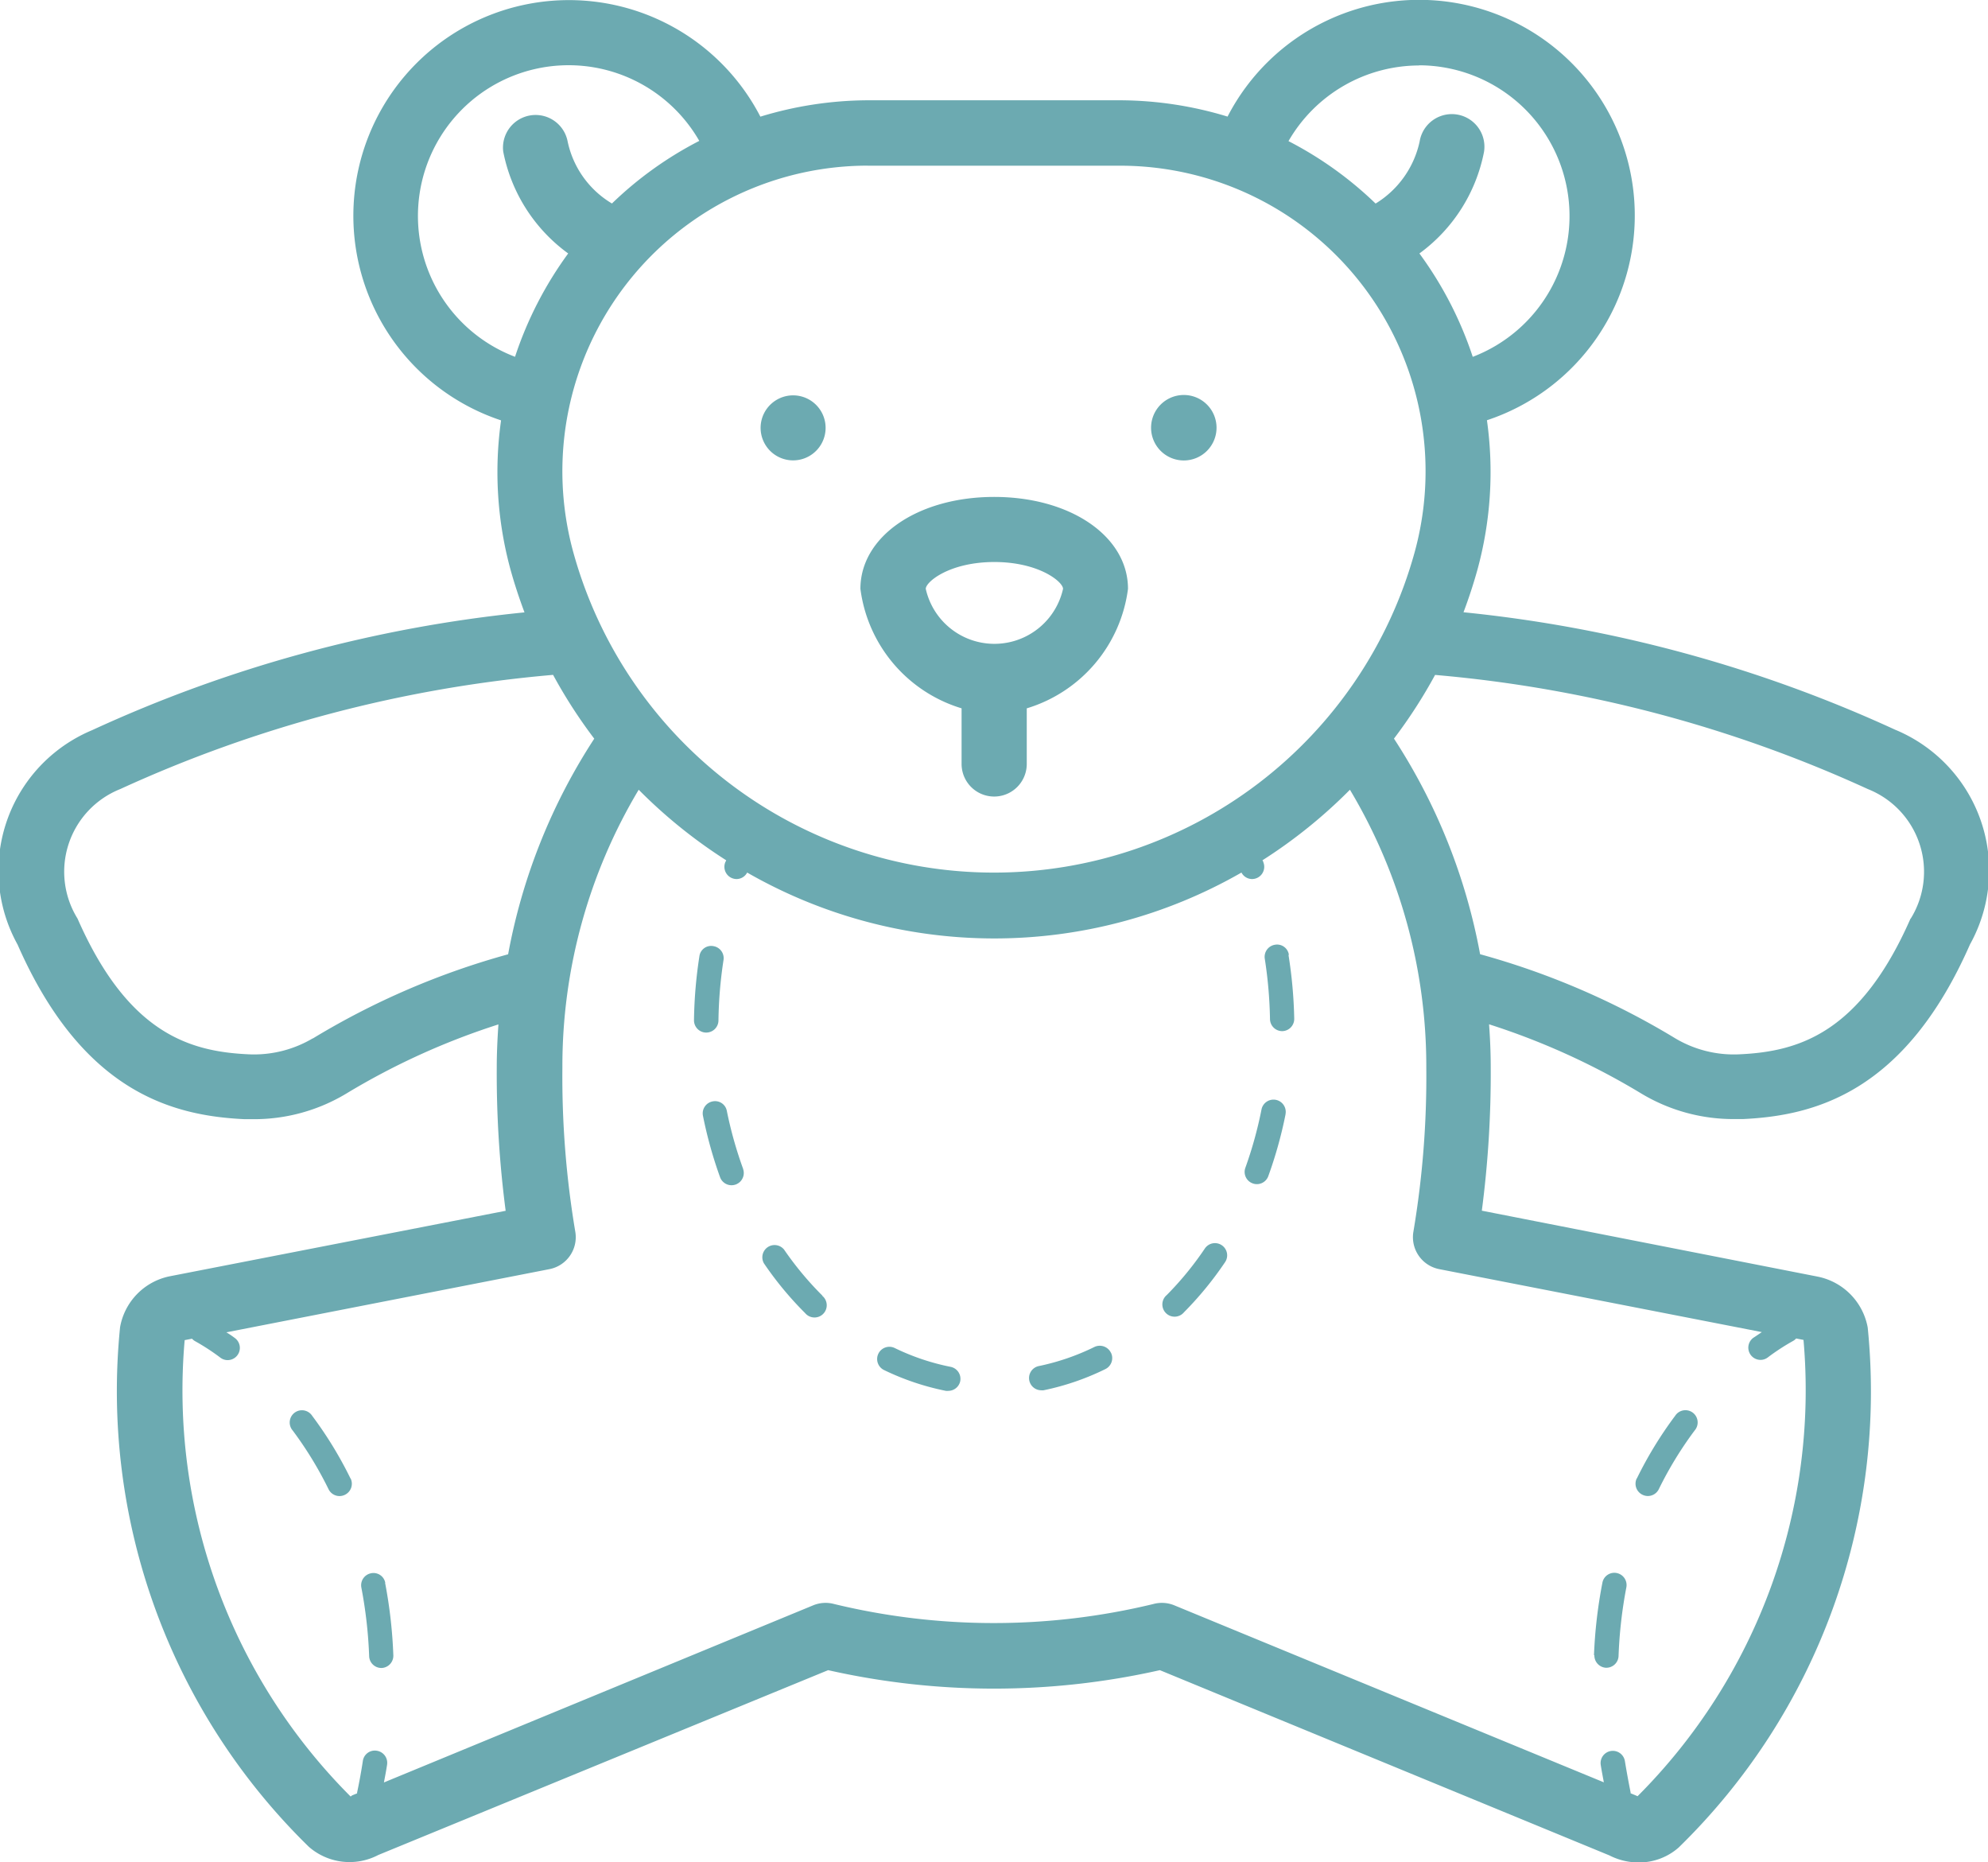 <svg xmlns="http://www.w3.org/2000/svg" width="34.621" height="32.423" viewBox="0 0 34.621 32.423">
  <g id="noun-stuffed-toy-5036404" transform="translate(0)">
    <path id="パス_347611" data-name="パス 347611" d="M116.111,42.732a23.655,23.655,0,0,0-7.53-2.051c.091-.242.173-.49.243-.743a6.446,6.446,0,0,0,.165-2.6,3.755,3.755,0,1,0-4.517-5.287,6.489,6.489,0,0,0-1.872-.284H98.209a6.477,6.477,0,0,0-1.873.285A3.754,3.754,0,1,0,91.82,37.34a6.447,6.447,0,0,0,.165,2.6c.07.253.152.5.243.743h0a23.625,23.625,0,0,0-7.53,2.051A2.652,2.652,0,0,0,83.4,46.467c1.134,2.581,2.709,2.981,3.953,3.04.052,0,.1,0,.157,0a3.112,3.112,0,0,0,1.61-.443,12.438,12.438,0,0,1,2.654-1.207c-.017.247-.029.5-.029.745h0a18.393,18.393,0,0,0,.155,2.5l-5.854,1.141a1.1,1.1,0,0,0-.861.886,11.088,11.088,0,0,0,3.287,9.046,1.077,1.077,0,0,0,1.21.143L97.516,59.1a13.141,13.141,0,0,0,5.777,0l7.828,3.225h0a1.117,1.117,0,0,0,.508.123,1.043,1.043,0,0,0,.7-.261,11.086,11.086,0,0,0,3.291-9.054,1.107,1.107,0,0,0-.872-.885L108.9,51.1a18.391,18.391,0,0,0,.155-2.5c0-.249-.011-.5-.029-.745h0a12.439,12.439,0,0,1,2.654,1.207,3.112,3.112,0,0,0,1.61.443c.052,0,.1,0,.157,0,1.245-.059,2.819-.459,3.954-3.04a2.652,2.652,0,0,0-1.293-3.735Zm-8.306-11.574a2.625,2.625,0,0,1,.937,5.076,6.471,6.471,0,0,0-.929-1.8,2.867,2.867,0,0,0,1.125-1.768.567.567,0,0,0-1.121-.181,1.68,1.68,0,0,1-.767,1.08,6.4,6.4,0,0,0-1.517-1.087,2.63,2.63,0,0,1,2.272-1.317Zm-9.6,1.748H102.6a5.32,5.32,0,0,1,5.13,6.73,7.6,7.6,0,0,1-14.652,0,5.321,5.321,0,0,1,5.13-6.731Zm-6.142,3.327a2.624,2.624,0,1,1,3.209-3.759,6.38,6.38,0,0,0-1.521,1.09,1.652,1.652,0,0,1-.773-1.087.568.568,0,0,0-1.12.185,2.87,2.87,0,0,0,1.131,1.772,6.479,6.479,0,0,0-.926,1.8ZM88.54,48.1a2.008,2.008,0,0,1-1.127.277c-1.024-.049-2.093-.369-2.969-2.363a1.549,1.549,0,0,1,.745-2.255h0a22.8,22.8,0,0,1,7.537-1.988,8.721,8.721,0,0,0,.717,1.111,10.267,10.267,0,0,0-1.5,3.754,13.41,13.41,0,0,0-3.4,1.465Zm25.236,5.114c-.047.032-.094.065-.149.1h0a.213.213,0,0,0,.126.384.21.21,0,0,0,.126-.042,3.787,3.787,0,0,1,.445-.29.211.211,0,0,0,.05-.041l.128.025a10,10,0,0,1-2.89,7.945l-.035-.016-.086-.035c0-.005,0-.01,0-.015q-.056-.28-.1-.549h0a.213.213,0,0,0-.421.064c.015.1.036.206.055.309l-7.481-3.082a.569.569,0,0,0-.367-.022,11.821,11.821,0,0,1-5.554,0,.569.569,0,0,0-.367.022L89.78,61.055c.019-.1.04-.208.055-.309h0a.213.213,0,0,0-.179-.243.21.21,0,0,0-.243.178q-.041.269-.1.549c0,.005,0,.01,0,.015l-.086.035L89.2,61.3h0a10,10,0,0,1-2.89-7.946l.128-.025h0a.211.211,0,0,0,.05.041,3.785,3.785,0,0,1,.445.29.21.21,0,0,0,.126.042.213.213,0,0,0,.126-.384c-.054-.04-.1-.072-.149-.1l5.626-1.1a.567.567,0,0,0,.45-.656,16.222,16.222,0,0,1-.224-2.852,9.374,9.374,0,0,1,1.329-4.839,8.8,8.8,0,0,0,1.523,1.228c0,.012-.011.022-.015.034a.213.213,0,0,0,.2.293.21.21,0,0,0,.181-.113,8.648,8.648,0,0,0,8.608,0,.21.21,0,0,0,.181.113.213.213,0,0,0,.2-.293c0-.012-.011-.023-.015-.034a8.788,8.788,0,0,0,1.523-1.228,9.378,9.378,0,0,1,1.33,4.839,16.223,16.223,0,0,1-.224,2.852.567.567,0,0,0,.45.656Zm2.59-7.2c-.877,1.995-1.945,2.314-2.969,2.363h0a1.994,1.994,0,0,1-1.127-.277,13.409,13.409,0,0,0-3.4-1.465,10.272,10.272,0,0,0-1.5-3.754,8.7,8.7,0,0,0,.716-1.109,22.807,22.807,0,0,1,7.538,1.988,1.549,1.549,0,0,1,.745,2.255Zm-20.33,4.363a.213.213,0,0,1-.4.146,7.458,7.458,0,0,1-.3-1.075.212.212,0,0,1,.166-.25.208.208,0,0,1,.25.166A7.03,7.03,0,0,0,96.036,50.373Zm-.646-2.378a.213.213,0,0,1-.21-.216,7.891,7.891,0,0,1,.094-1.112.206.206,0,0,1,.243-.177.212.212,0,0,1,.177.243,7.537,7.537,0,0,0-.088,1.052.213.213,0,0,1-.213.21Zm4.427,6.067a.213.213,0,0,1-.209.171.208.208,0,0,1-.042,0,4.5,4.5,0,0,1-1.076-.362.213.213,0,1,1,.185-.384,4.009,4.009,0,0,0,.974.328.213.213,0,0,1,.167.251Zm5.716-7.42a8.041,8.041,0,0,1,.1,1.111.213.213,0,0,1-.209.217h0a.213.213,0,0,1-.213-.209,7.658,7.658,0,0,0-.091-1.052.213.213,0,0,1,.177-.243.207.207,0,0,1,.243.177Zm-.051,2.775h0a7.428,7.428,0,0,1-.3,1.076.212.212,0,0,1-.2.141.207.207,0,0,1-.072-.013.212.212,0,0,1-.128-.272,7.031,7.031,0,0,0,.281-1.015.213.213,0,0,1,.418.083Zm-3.04,4.153h0a.213.213,0,0,1-.1.285,4.491,4.491,0,0,1-1.074.368.2.2,0,0,1-.043,0,.213.213,0,0,1-.043-.421,4.057,4.057,0,0,0,.973-.334.216.216,0,0,1,.285.1Zm-5.027-.991h0a.213.213,0,1,1-.3.3,5.9,5.9,0,0,1-.717-.866.213.213,0,0,1,.351-.239,5.615,5.615,0,0,0,.666.8Zm6.954-.883a.212.212,0,0,1,.057.3,5.97,5.97,0,0,1-.713.869.213.213,0,1,1-.3-.3,5.572,5.572,0,0,0,.662-.808.212.212,0,0,1,.3-.057ZM89.2,55.762a.213.213,0,0,1-.1.285.217.217,0,0,1-.093.022.213.213,0,0,1-.191-.119,6.451,6.451,0,0,0-.625-1.023.213.213,0,1,1,.34-.255,6.833,6.833,0,0,1,.667,1.091Zm.6,1.815a8.309,8.309,0,0,1,.144,1.264.214.214,0,0,1-.2.221h-.008a.213.213,0,0,1-.213-.2,7.859,7.859,0,0,0-.136-1.2.213.213,0,0,1,.168-.249.209.209,0,0,1,.249.168Zm21.8-1.815a6.833,6.833,0,0,1,.667-1.091.213.213,0,1,1,.34.255,6.451,6.451,0,0,0-.625,1.023.213.213,0,0,1-.191.119.217.217,0,0,1-.093-.022.213.213,0,0,1-.1-.285Zm-.747,3.08A8.315,8.315,0,0,1,111,57.577a.211.211,0,0,1,.249-.168.213.213,0,0,1,.168.249,7.857,7.857,0,0,0-.136,1.2.213.213,0,0,1-.213.2h-.008a.214.214,0,0,1-.2-.221Zm-7.713-21.371h0a.57.57,0,1,1,.573.567.57.57,0,0,1-.573-.567Zm-6.8,0h0a.566.566,0,1,1,.166.4.567.567,0,0,1-.166-.4Zm3.5,4.883v.968a.567.567,0,0,0,1.135,0v-.968a2.51,2.51,0,0,0,1.763-2.081c0-.913-1-1.6-2.33-1.6s-2.33.689-2.33,1.6a2.509,2.509,0,0,0,1.763,2.081Zm.567-2.548c.784,0,1.2.347,1.2.467h0a1.225,1.225,0,0,1-2.391,0c0-.12.411-.467,1.2-.467Z" transform="translate(-83.094 -30.021)" fill="#6caab1"/>
  </g>
</svg>
